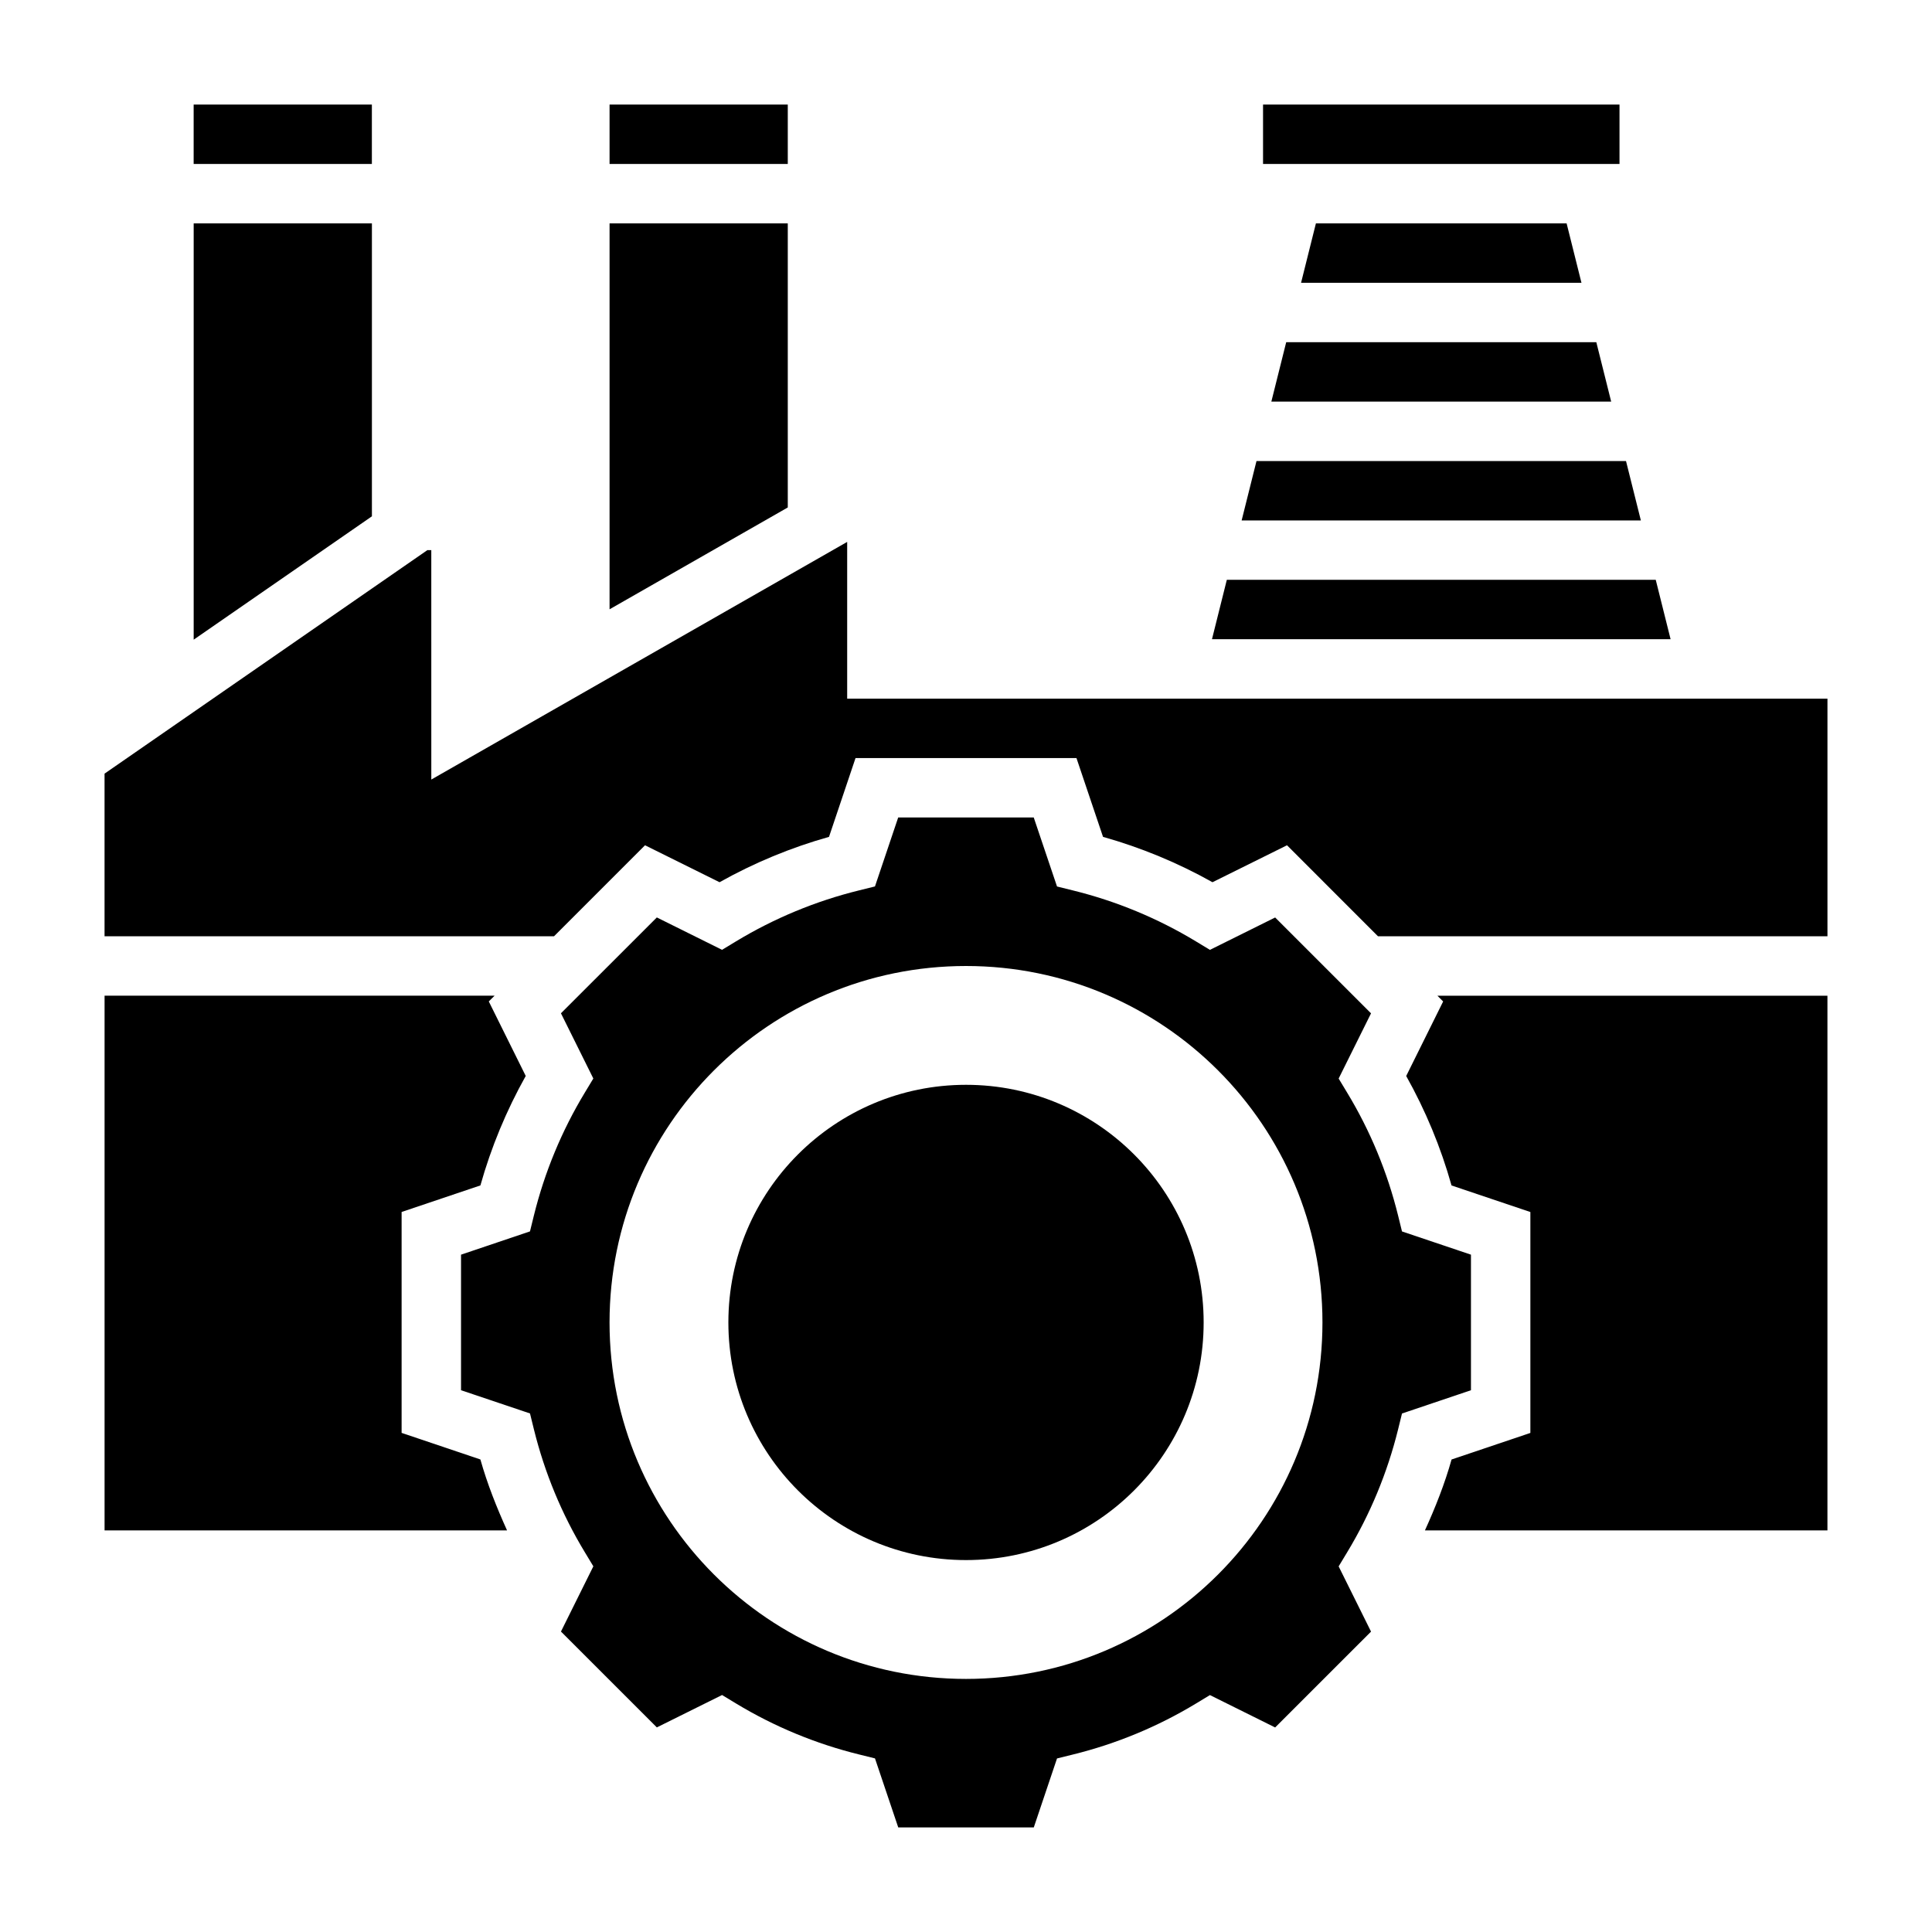 <?xml version="1.0" encoding="UTF-8"?>
<!-- Uploaded to: SVG Repo, www.svgrepo.com, Generator: SVG Repo Mixer Tools -->
<svg fill="#000000" width="800px" height="800px" version="1.1" viewBox="144 144 512 512" xmlns="http://www.w3.org/2000/svg">
 <g>
  <path d="m352.77 203.2h-47.23v102.27l47.23-26.988z"/>
  <path d="m582.79 297.66h-113.67l-3.934 15.742h121.54z"/>
  <path d="m305.54 171.71h47.23v15.742h-47.23z"/>
  <path d="m478.72 171.71h94.465v15.742h-94.465z"/>
  <path d="m480.92 250.43h90.059l-3.938-15.742h-82.184z"/>
  <path d="m492.73 203.2-3.934 15.742h74.309l-3.934-15.742z"/>
  <path d="m574.91 266.18h-97.926l-3.938 15.742h105.8z"/>
  <path d="m250.43 523.73v-58.543l20.883-7.039c2.844-10.125 6.879-19.844 12.012-29.008l-9.793-19.75 1.539-1.52h-103.36v141.7h106.66c-2.762-6.102-5.242-12.328-7.062-18.797z"/>
  <path d="m526.45 409.4-9.793 19.75c5.133 9.164 9.172 18.879 12.012 29.008l20.895 7.039v58.543l-20.883 7.039c-1.82 6.473-4.289 12.699-7.062 18.797h106.67v-141.7h-103.36z"/>
  <path d="m533.82 476.5-18.277-6.156-1.031-4.195c-2.844-11.516-7.383-22.492-13.523-32.621l-2.234-3.699 8.582-17.285-25.41-25.402-17.285 8.582-3.699-2.242c-10.141-6.133-21.121-10.684-32.629-13.516l-4.195-1.039-6.168-18.289h-35.922l-6.156 18.277-4.195 1.039c-11.508 2.832-22.484 7.383-32.629 13.516l-3.699 2.242-17.285-8.582-25.41 25.402 8.582 17.285-2.234 3.699c-6.133 10.133-10.676 21.105-13.523 32.621l-1.031 4.195-18.273 6.168v35.922l18.277 6.156 1.031 4.195c2.844 11.516 7.383 22.492 13.523 32.621l2.234 3.699-8.582 17.285 25.41 25.402 17.285-8.582 3.699 2.242c10.141 6.133 21.121 10.684 32.629 13.516l4.195 1.039 6.164 18.293h35.922l6.156-18.277 4.195-1.039c11.508-2.832 22.484-7.383 32.629-13.516l3.699-2.242 17.285 8.582 25.41-25.402-8.582-17.285 2.234-3.699c6.133-10.133 10.676-21.105 13.523-32.621l1.031-4.195 18.277-6.168zm-133.82 112.43c-52.168 0-94.465-42.297-94.465-94.465 0-52.168 42.297-94.465 94.465-94.465s94.465 42.297 94.465 94.465c-0.004 52.168-42.297 94.465-94.465 94.465z"/>
  <path d="m368.51 329.15v-41.539l-110.21 62.977-0.004-60.797h-1.039l-85.551 59.23v43.105h119.11l24.121-24.121 19.75 9.793c9.164-5.141 18.887-9.172 29.008-12.02l7.027-20.883h58.551l7.039 20.883c10.117 2.852 19.844 6.879 29.008 12.02l19.75-9.793 24.113 24.121h119.11v-62.977z"/>
  <path d="m195.32 171.71h47.23v15.742h-47.23z"/>
  <path d="m242.56 203.2h-47.234v110.32l47.234-32.691z"/>
  <path d="m462.98 494.46c0 34.781-28.195 62.977-62.977 62.977s-62.977-28.195-62.977-62.977c0-34.777 28.195-62.973 62.977-62.973s62.977 28.195 62.977 62.973"/>
 </g>
</svg>